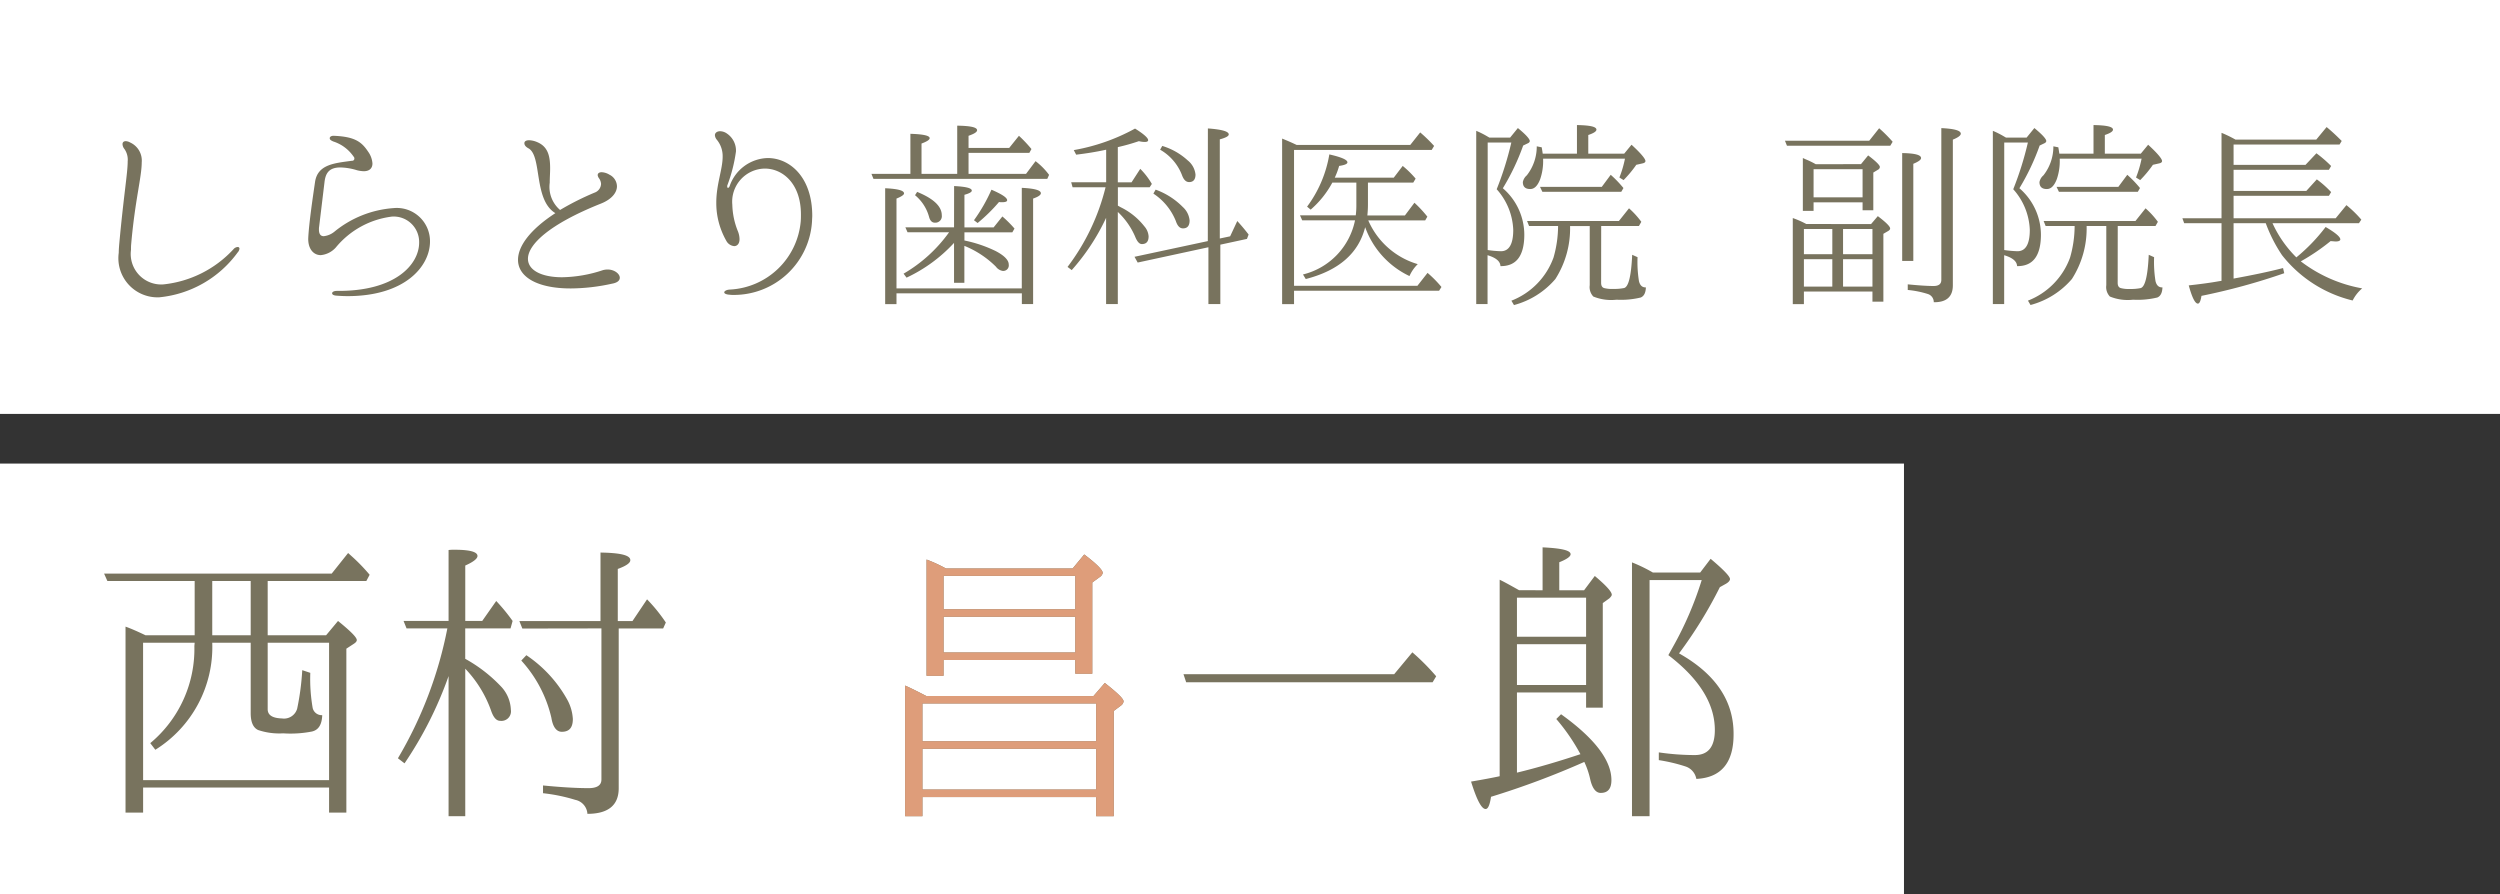 <svg xmlns="http://www.w3.org/2000/svg" width="151" height="54" viewBox="0 0 151 54">
  <rect x="0" y="0" width="151" height="54" fill="#333333" stroke="none"/>
  <g id="グループ_40348" data-name="グループ 40348" transform="translate(-34 -149.756)">
    <rect id="長方形_23368" data-name="長方形 23368" width="151" height="25" transform="translate(34 149.756)" fill="#fff"/>
    <rect id="長方形_23369" data-name="長方形 23369" width="115" height="26" transform="translate(34 177.756)" fill="#fff"/>
    <path id="パス_172833" data-name="パス 172833" d="M3.474-9.63c-.45-.216-.864-.4-1.206-.522V1.08H3.33V-.432H14.562V1.08h1.044v-9.9l.468-.306q.162-.108.162-.216c0-.162-.378-.54-1.134-1.152l-.72.864H10.854v-3.276h5.958l.2-.378a10.948,10.948,0,0,0-1.1-1.134l-.2-.18-.99,1.242H.972l.2.45H6.444V-9.63Zm6.354,0H7.506v-3.276H9.828Zm-6.5.45H6.444l-.018.2A7.4,7.4,0,0,1,3.762-3.114l.306.4A7.3,7.3,0,0,0,7.506-9.18H9.828v4.248c0,.54.144.882.45,1.026a4.01,4.01,0,0,0,1.512.2,6.717,6.717,0,0,0,1.728-.108c.414-.09.612-.432.63-.99a.56.56,0,0,1-.576-.432,10.251,10.251,0,0,1-.144-2.124l-.486-.162A15.624,15.624,0,0,1,12.636-5.2a.827.827,0,0,1-.918.594c-.576-.018-.864-.2-.864-.558V-9.18h3.708v8.3H3.33Zm18.378-.864A24.6,24.6,0,0,1,18.72-2.2l.4.306A23.023,23.023,0,0,0,21.78-7.164V1.3h1.008v-8.91a7.1,7.1,0,0,1,1.548,2.5c.144.432.324.648.558.648a.578.578,0,0,0,.648-.666A2.162,2.162,0,0,0,25-6.48a8.886,8.886,0,0,0-2.214-1.728v-1.836h2.736l.126-.45a11.258,11.258,0,0,0-.99-1.206l-.846,1.206H22.788v-3.348c.486-.216.738-.414.738-.576,0-.252-.468-.378-1.386-.378a2.412,2.412,0,0,0-.36.018v4.284H19.062l.18.45Zm9.306,0V-.918c0,.342-.252.522-.774.522q-1.107,0-2.754-.162V-.09a10.344,10.344,0,0,1,1.944.4.919.919,0,0,1,.738.846c1.26,0,1.89-.522,1.89-1.548v-9.648H34.74l.162-.36a9.7,9.7,0,0,0-1.134-1.4l-.882,1.314H32v-3.15c.5-.18.756-.36.756-.522.018-.306-.594-.45-1.8-.468v4.14h-4.9l.18.45ZM28.62-3.8c.45,0,.666-.252.666-.774a2.74,2.74,0,0,0-.36-1.206,7.8,7.8,0,0,0-2.448-2.646l-.306.324A7.69,7.69,0,0,1,27.99-4.644C28.08-4.086,28.3-3.8,28.62-3.8Zm23.2-9.864a9.134,9.134,0,0,0-1.17-.54v7.02h1.026v-.954h7.956v.828H60.66v-5.508l.468-.342a.387.387,0,0,0,.162-.234c0-.18-.378-.558-1.116-1.116l-.7.846ZM59.634-11.2H51.678v-2.016h7.956Zm0,.45v2.16H51.678v-2.16Zm-9,4.788c-.522-.27-.954-.486-1.278-.63V1.3H50.4V.144H60.894V1.3h1.062V-5.058l.432-.324a.373.373,0,0,0,.162-.252c0-.162-.378-.522-1.134-1.116l-.684.792Zm-.234.45H60.894v2.286H50.4Zm10.494,5.2H50.4V-2.772H60.894Zm18-6.966H66.168l.162.486H81.216l.216-.36A13.663,13.663,0,0,0,79.992-8.6Zm7.542-5.076c-.486-.27-.864-.486-1.17-.63V-1.116q-.621.135-1.728.324c.342,1.1.63,1.656.882,1.656.144,0,.252-.252.324-.738A50.261,50.261,0,0,0,90.378-1.98a4.9,4.9,0,0,1,.36,1.062c.126.54.342.81.63.81.432,0,.648-.252.648-.774,0-1.188-1.008-2.52-3.042-3.978l-.288.288a11.841,11.841,0,0,1,1.458,2.124c-1.3.432-2.574.81-3.834,1.116V-6.174h4.176v.918h1.008v-6.318l.4-.288c.09-.09.144-.162.144-.216q0-.27-1.026-1.134l-.648.864H88.866V-14.04c.45-.18.684-.342.684-.486,0-.234-.558-.36-1.692-.414v2.592Zm7.884-.612h3.15a20.654,20.654,0,0,1-1.746,4.05l-.27.486C97.326-7,98.262-5.49,98.262-3.906c0,1.008-.4,1.512-1.206,1.512a15.154,15.154,0,0,1-2.178-.162v.468a10.073,10.073,0,0,1,1.6.378.968.968,0,0,1,.666.756c1.494-.072,2.25-.972,2.25-2.682.018-2.016-1.08-3.654-3.294-4.9a26.519,26.519,0,0,0,2.466-4l.36-.2c.162-.09.252-.2.252-.288,0-.162-.4-.576-1.17-1.224l-.63.828H94.518a9.225,9.225,0,0,0-1.26-.612V1.3H94.32ZM86.31-9.54V-11.9h4.176V-9.54Zm0,.45h4.176v2.466H86.31Z" transform="translate(39.314 197.756)" fill="#78735e"/>
    <path id="パス_172831" data-name="パス 172831" d="M5.616.456a6.652,6.652,0,0,0,4.74-2.712.389.389,0,0,0,.108-.228.1.1,0,0,0-.108-.1.369.369,0,0,0-.252.132A6.7,6.7,0,0,1,5.868-.324,1.843,1.843,0,0,1,3.912-2.412c0-.108,0-.228.012-.348.228-2.628.636-4.056.636-4.932A1.2,1.2,0,0,0,3.852-8.9.58.58,0,0,0,3.6-8.976c-.132,0-.2.072-.2.18a.509.509,0,0,0,.12.3,1.123,1.123,0,0,1,.192.744c0,.708-.24,2.028-.516,5.052-.012.168-.024.324-.024.468A2.366,2.366,0,0,0,5.616.456ZM16.992.384c3.468,0,4.98-1.8,4.98-3.3a2.009,2.009,0,0,0-2.208-2.016A6.352,6.352,0,0,0,16.188-3.5a1.226,1.226,0,0,1-.636.264c-.168,0-.288-.108-.288-.4a1.036,1.036,0,0,1,.012-.18L15.6-6.5c.06-.516.252-.888.96-.888a3.638,3.638,0,0,1,1,.168,1.861,1.861,0,0,0,.408.06c.348,0,.528-.18.528-.468a1.372,1.372,0,0,0-.252-.7c-.384-.576-.768-.924-2.1-.972-.132,0-.228.06-.228.144s.06.132.216.2a2.359,2.359,0,0,1,1.224.912.154.154,0,0,1,.048.12.129.129,0,0,1-.144.132c-1.056.144-2.076.216-2.232,1.284s-.36,2.46-.408,3.348c-.036.648.288,1.068.756,1.068a1.394,1.394,0,0,0,.912-.468,5.218,5.218,0,0,1,3.384-1.86,1.538,1.538,0,0,1,1.644,1.572c0,1.308-1.428,2.952-4.968,2.916-.192,0-.288.072-.288.144s.084.132.264.144C16.548.372,16.764.384,16.992.384ZM32.7-1.224a1.163,1.163,0,0,0-.276.036,8.124,8.124,0,0,1-2.472.432c-1.26,0-2.064-.432-2.064-1.116,0-.84,1.248-2.076,4.416-3.336.66-.264.96-.672.96-1.044a.8.8,0,0,0-.456-.7A.969.969,0,0,0,32.34-7.1c-.156,0-.24.072-.24.18a.424.424,0,0,0,.084.192.637.637,0,0,1,.12.336.587.587,0,0,1-.4.528,16.661,16.661,0,0,0-2.076,1.044,1.833,1.833,0,0,1-.624-1.644c0-.288.024-.588.024-.864,0-.684-.1-1.3-.768-1.584a1.365,1.365,0,0,0-.5-.12c-.192,0-.288.072-.288.18s.072.216.252.312c.828.468.288,3.108,1.62,3.912-1.536,1-2.256,2-2.256,2.82,0,1.02,1.14,1.728,3.18,1.728a11.8,11.8,0,0,0,2.5-.288c.336-.06.468-.2.468-.36C33.432-.972,33.1-1.224,32.7-1.224ZM40.308.312a4.728,4.728,0,0,0,4.74-4.476c0-.108.012-.2.012-.3,0-2.34-1.356-3.492-2.688-3.492a2.5,2.5,0,0,0-2.3,1.692c-.036.084-.072.108-.1.108s-.048-.024-.048-.084v-.048a9.376,9.376,0,0,0,.528-2.064,1.239,1.239,0,0,0-.54-1.08.734.734,0,0,0-.42-.144c-.18,0-.312.1-.312.24a.474.474,0,0,0,.108.264,1.551,1.551,0,0,1,.36,1.032c0,.768-.384,1.668-.384,2.772a4.629,4.629,0,0,0,.048.7,4.668,4.668,0,0,0,.576,1.644.6.6,0,0,0,.456.288c.18,0,.324-.144.324-.42a1.352,1.352,0,0,0-.1-.48,4.534,4.534,0,0,1-.336-1.6A2,2,0,0,1,42.192-7.32c1.068,0,2.184.888,2.184,2.772,0,.144,0,.276-.012.42A4.524,4.524,0,0,1,40.08-.012c-.216.012-.336.1-.336.168s.108.132.336.144A1.452,1.452,0,0,0,40.308.312ZM54.5-7V-8.268h3.672L58.3-8.5a7.906,7.906,0,0,0-.756-.8l-.588.732H54.5V-9.3c.348-.12.516-.228.516-.336,0-.18-.4-.264-1.2-.276V-7H51.66V-8.832c.324-.12.492-.228.492-.324,0-.156-.384-.24-1.164-.264V-7H48.636l.12.3h10.5l.108-.24a4.11,4.11,0,0,0-.816-.828L57.972-7Zm-.876,3.228h-2.94l.132.3h2.508a8.84,8.84,0,0,1-2.748,2.5l.18.24a9.18,9.18,0,0,0,2.868-2.1V-.42h.624V-2.652a5.741,5.741,0,0,1,1.908,1.26.629.629,0,0,0,.4.252.334.334,0,0,0,.372-.384c0-.264-.264-.54-.792-.816a7.887,7.887,0,0,0-1.884-.636v-.492h2.892l.132-.228a6.988,6.988,0,0,0-.732-.732l-.528.66H54.252V-5.736c.3-.084.444-.168.444-.252,0-.156-.36-.24-1.068-.276ZM50.148.216H57.72V.864H58.4V-5.508q.468-.162.468-.324,0-.27-1.152-.324V-.084H50.148V-5.508c.3-.12.456-.228.456-.312,0-.18-.384-.276-1.14-.312v7h.684Zm4.9-4.248A10.091,10.091,0,0,0,56.34-5.3a.908.908,0,0,0,.18.012c.2,0,.312-.036.312-.12,0-.156-.312-.36-.948-.636A10.061,10.061,0,0,1,54.828-4.2Zm-3.78-1.68A2.571,2.571,0,0,1,52.116-4.4c.06.228.18.348.348.348a.392.392,0,0,0,.42-.444c0-.54-.492-1.008-1.488-1.416ZM68.952-2.94l-4.428.948.192.348,4.272-.924V.864h.72V-2.724l1.608-.348.1-.264c-.192-.252-.42-.528-.684-.816l-.432.924-.624.132V-9.084c.36-.1.54-.192.54-.3q0-.27-1.26-.36ZM62.808.864h.708V-4.7A4.458,4.458,0,0,1,64.56-3.216c.12.3.252.456.408.456.276,0,.408-.156.408-.468a1.024,1.024,0,0,0-.264-.612A4.079,4.079,0,0,0,63.7-4.98l-.18-.1V-6.192h1.92l.132-.2a4.464,4.464,0,0,0-.7-.912l-.528.816h-.828V-8.616a11.813,11.813,0,0,0,1.272-.36,1.487,1.487,0,0,0,.36.048c.132,0,.2-.036.2-.108,0-.132-.264-.372-.792-.7a11.94,11.94,0,0,1-3.7,1.3L61-8.16c.612-.072,1.212-.168,1.812-.3v1.968H60.7l.084.3h1.992A13.16,13.16,0,0,1,60.48-1.38l.252.192a12.965,12.965,0,0,0,2.076-3.156ZM66.072-8.46a3.012,3.012,0,0,1,1.32,1.536c.1.276.24.42.432.42.252,0,.384-.156.384-.456a1.255,1.255,0,0,0-.468-.852A3.981,3.981,0,0,0,66.2-8.688Zm-.408,2.652A3.564,3.564,0,0,1,67.02-4.152c.1.3.24.444.432.444.264,0,.4-.156.4-.48A1.252,1.252,0,0,0,67.44-5,4.412,4.412,0,0,0,65.8-6.048Zm8.652-2.94c-.324-.156-.612-.276-.876-.384v10h.72V.06h8.76l.144-.228a6.919,6.919,0,0,0-.84-.852l-.612.78H74.16V-8.448h8.316l.144-.24a9.219,9.219,0,0,0-.84-.816l-.6.756Zm7.764,4.56.132-.228a7.2,7.2,0,0,0-.78-.84l-.576.768H78.588a6.2,6.2,0,0,0,.036-.684v-1.3H81.36l.144-.24a5.907,5.907,0,0,0-.78-.768l-.54.708H76.62a4.528,4.528,0,0,0,.264-.708q.5-.072.5-.216c0-.156-.36-.312-1.092-.48a7.3,7.3,0,0,1-1.344,3.156l.216.18a5.724,5.724,0,0,0,1.308-1.632h1.452v1.4a4.639,4.639,0,0,1-.036.576H74.52l.132.3h3.192A4.237,4.237,0,0,1,74.7-.924l.168.276c2-.516,3.192-1.56,3.588-3.132A5.215,5.215,0,0,0,81.132-.828a2.314,2.314,0,0,1,.5-.72,4.7,4.7,0,0,1-2.988-2.64Zm7.1-4.032c-.024-.18-.048-.3-.06-.384l-.3-.06a2.818,2.818,0,0,1-.6,1.752.708.708,0,0,0-.24.408c0,.276.144.42.444.42.252,0,.444-.192.6-.588a3.352,3.352,0,0,0,.18-1.212V-7.92h4.944a6.532,6.532,0,0,1-.336,1.14l.252.156a6.842,6.842,0,0,0,.768-.924l.372-.084q.18-.036.18-.144c0-.132-.276-.468-.84-.984l-.444.54H91.932V-9.348c.324-.108.492-.216.492-.324,0-.18-.4-.264-1.176-.276V-8.22ZM86.772-6.132A13.9,13.9,0,0,0,88-8.712l.3-.144a.172.172,0,0,0,.1-.12q0-.2-.72-.792l-.468.576H85.956l-.144-.084a5.385,5.385,0,0,0-.648-.324V.864h.684V-2.088c.516.156.768.372.78.66q1.44.018,1.44-1.908A3.721,3.721,0,0,0,86.772-6.132Zm-.372.06a3.884,3.884,0,0,1,1,2.46c0,.852-.252,1.284-.744,1.284a6.648,6.648,0,0,1-.8-.072V-8.892h1.428A19.373,19.373,0,0,1,86.4-6.072Zm6.348-.144H89.016l.144.3h4.764l.132-.228a6.881,6.881,0,0,0-.768-.8Zm-.036,2.364h2.28l.144-.252a5.065,5.065,0,0,0-.744-.816l-.612.768H88.236l.12.3h1.752a6.955,6.955,0,0,1-.276,1.908A4.4,4.4,0,0,1,87.288.66l.156.264a4.961,4.961,0,0,0,2.5-1.572,5.662,5.662,0,0,0,.888-3.2h1.188V-.276a.83.83,0,0,0,.216.684,2.844,2.844,0,0,0,1.4.192A5.08,5.08,0,0,0,95.1.468c.2-.084.3-.288.312-.612-.216.012-.36-.12-.42-.384a7.265,7.265,0,0,1-.084-1.44l-.324-.144C94.524-.8,94.356-.132,94.068-.1a2.866,2.866,0,0,1-.612.048A1.886,1.886,0,0,1,92.9-.1c-.132-.036-.192-.144-.192-.324ZM108.9-9h-5.088l.12.3h6.24l.144-.24a8.724,8.724,0,0,0-.816-.816ZM111.228.012a5.758,5.758,0,0,1,1.2.24.512.512,0,0,1,.372.5c.768.012,1.152-.336,1.152-1.02v-8.8c.324-.132.48-.252.48-.36,0-.192-.4-.3-1.176-.336V-.6c0,.252-.156.372-.468.372-.4,0-.912-.036-1.56-.1Zm-.336-1.752h.672V-7.608c.312-.132.468-.24.468-.348,0-.192-.384-.288-1.14-.3Zm-5.22-5.844a5.5,5.5,0,0,0-.648-.312,1.169,1.169,0,0,0-.132-.06v3.192h.648V-5.28H108.5v.48h.648V-7.08l.276-.168a.2.2,0,0,0,.12-.168c0-.108-.24-.348-.708-.7l-.432.528Zm-.132.3H108.5v1.7H105.54ZM105.1-3.972a5.69,5.69,0,0,0-.816-.36v5.2h.672V.108h4.14V.72h.66v-4.1l.288-.168c.084-.048.12-.1.12-.156,0-.12-.252-.372-.744-.744l-.408.48Zm-.144.3h1.716v1.524h-1.716Zm4.14,1.524h-1.776V-3.672h1.776Zm-2.424.3V-.192h-1.716V-1.848Zm2.424,1.656h-1.776V-1.848h1.776ZM120.384-8.22c-.024-.18-.048-.3-.06-.384l-.3-.06a2.818,2.818,0,0,1-.6,1.752.708.708,0,0,0-.24.408c0,.276.144.42.444.42.252,0,.444-.192.6-.588a3.352,3.352,0,0,0,.18-1.212V-7.92h4.944a6.532,6.532,0,0,1-.336,1.14l.252.156a6.842,6.842,0,0,0,.768-.924l.372-.084q.18-.036.18-.144c0-.132-.276-.468-.84-.984l-.444.54h-2.172V-9.348c.324-.108.492-.216.492-.324,0-.18-.4-.264-1.176-.276V-8.22Zm-2.412,2.088a13.9,13.9,0,0,0,1.224-2.58l.3-.144a.172.172,0,0,0,.1-.12q0-.2-.72-.792l-.468.576h-1.248l-.144-.084a5.385,5.385,0,0,0-.648-.324V.864h.684V-2.088c.516.156.768.372.78.66q1.44.018,1.44-1.908A3.721,3.721,0,0,0,117.972-6.132Zm-.372.06a3.884,3.884,0,0,1,1,2.46c0,.852-.252,1.284-.744,1.284a6.648,6.648,0,0,1-.8-.072V-8.892h1.428A19.373,19.373,0,0,1,117.6-6.072Zm6.348-.144h-3.732l.144.3h4.764l.132-.228a6.881,6.881,0,0,0-.768-.8Zm-.036,2.364h2.28l.144-.252a5.065,5.065,0,0,0-.744-.816l-.612.768h-5.544l.12.3h1.752a6.955,6.955,0,0,1-.276,1.908,4.4,4.4,0,0,1-2.544,2.6l.156.264a4.961,4.961,0,0,0,2.5-1.572,5.662,5.662,0,0,0,.888-3.2h1.188V-.276a.83.83,0,0,0,.216.684,2.844,2.844,0,0,0,1.4.192A5.08,5.08,0,0,0,126.3.468c.2-.084.3-.288.312-.612-.216.012-.36-.12-.42-.384a7.265,7.265,0,0,1-.084-1.44l-.324-.144c-.06,1.308-.228,1.98-.516,2.016a2.866,2.866,0,0,1-.612.048A1.886,1.886,0,0,1,124.1-.1c-.132-.036-.192-.144-.192-.324ZM138.48-4.02l.144-.216a6.794,6.794,0,0,0-.9-.876l-.648.792h-6.168V-5.676h5.76L136.8-5.9a6.127,6.127,0,0,0-.864-.768l-.636.7h-4.392V-7.248h5.76l.132-.228a7.688,7.688,0,0,0-.888-.768l-.66.7h-4.344V-8.772h6.4l.132-.216c-.276-.276-.576-.564-.912-.84l-.624.756h-4.884a7.426,7.426,0,0,0-.84-.408v5.16h-2.364l.108.3h2.256V-.54l-.156.024c-.456.084-1.068.168-1.824.252.2.732.384,1.1.552,1.1q.144,0,.216-.468a38.433,38.433,0,0,0,5-1.368l-.072-.312c-.876.228-1.872.432-2.988.636V-4.02h1.944a8.982,8.982,0,0,0,.984,1.932A7.734,7.734,0,0,0,138.1.648a2.325,2.325,0,0,1,.576-.732,8.576,8.576,0,0,1-3.708-1.632,12.6,12.6,0,0,0,1.8-1.224l.3.024c.192,0,.288-.048.288-.132-.012-.156-.3-.4-.888-.744A10.8,10.8,0,0,1,134.7-1.956a6.928,6.928,0,0,1-1.44-2.064Z" transform="translate(38 167.258)" fill="#78735e"/>
    <path id="パス_172832" data-name="パス 172832" d="M51.822-13.662a9.134,9.134,0,0,0-1.17-.54v7.02h1.026v-.954h7.956v.828H60.66v-5.508l.468-.342a.387.387,0,0,0,.162-.234c0-.18-.378-.558-1.116-1.116l-.7.846ZM59.634-11.2H51.678v-2.016h7.956Zm0,.45v2.16H51.678v-2.16Zm-9,4.788c-.522-.27-.954-.486-1.278-.63V1.3H50.4V.144H60.894V1.3h1.062V-5.058l.432-.324a.373.373,0,0,0,.162-.252c0-.162-.378-.522-1.134-1.116l-.684.792Zm-.234.45H60.894v2.286H50.4Zm10.494,5.2H50.4V-2.772H60.894Z" transform="translate(39.314 197.756)" fill="#de9d7a"/>
  </g>
</svg>
